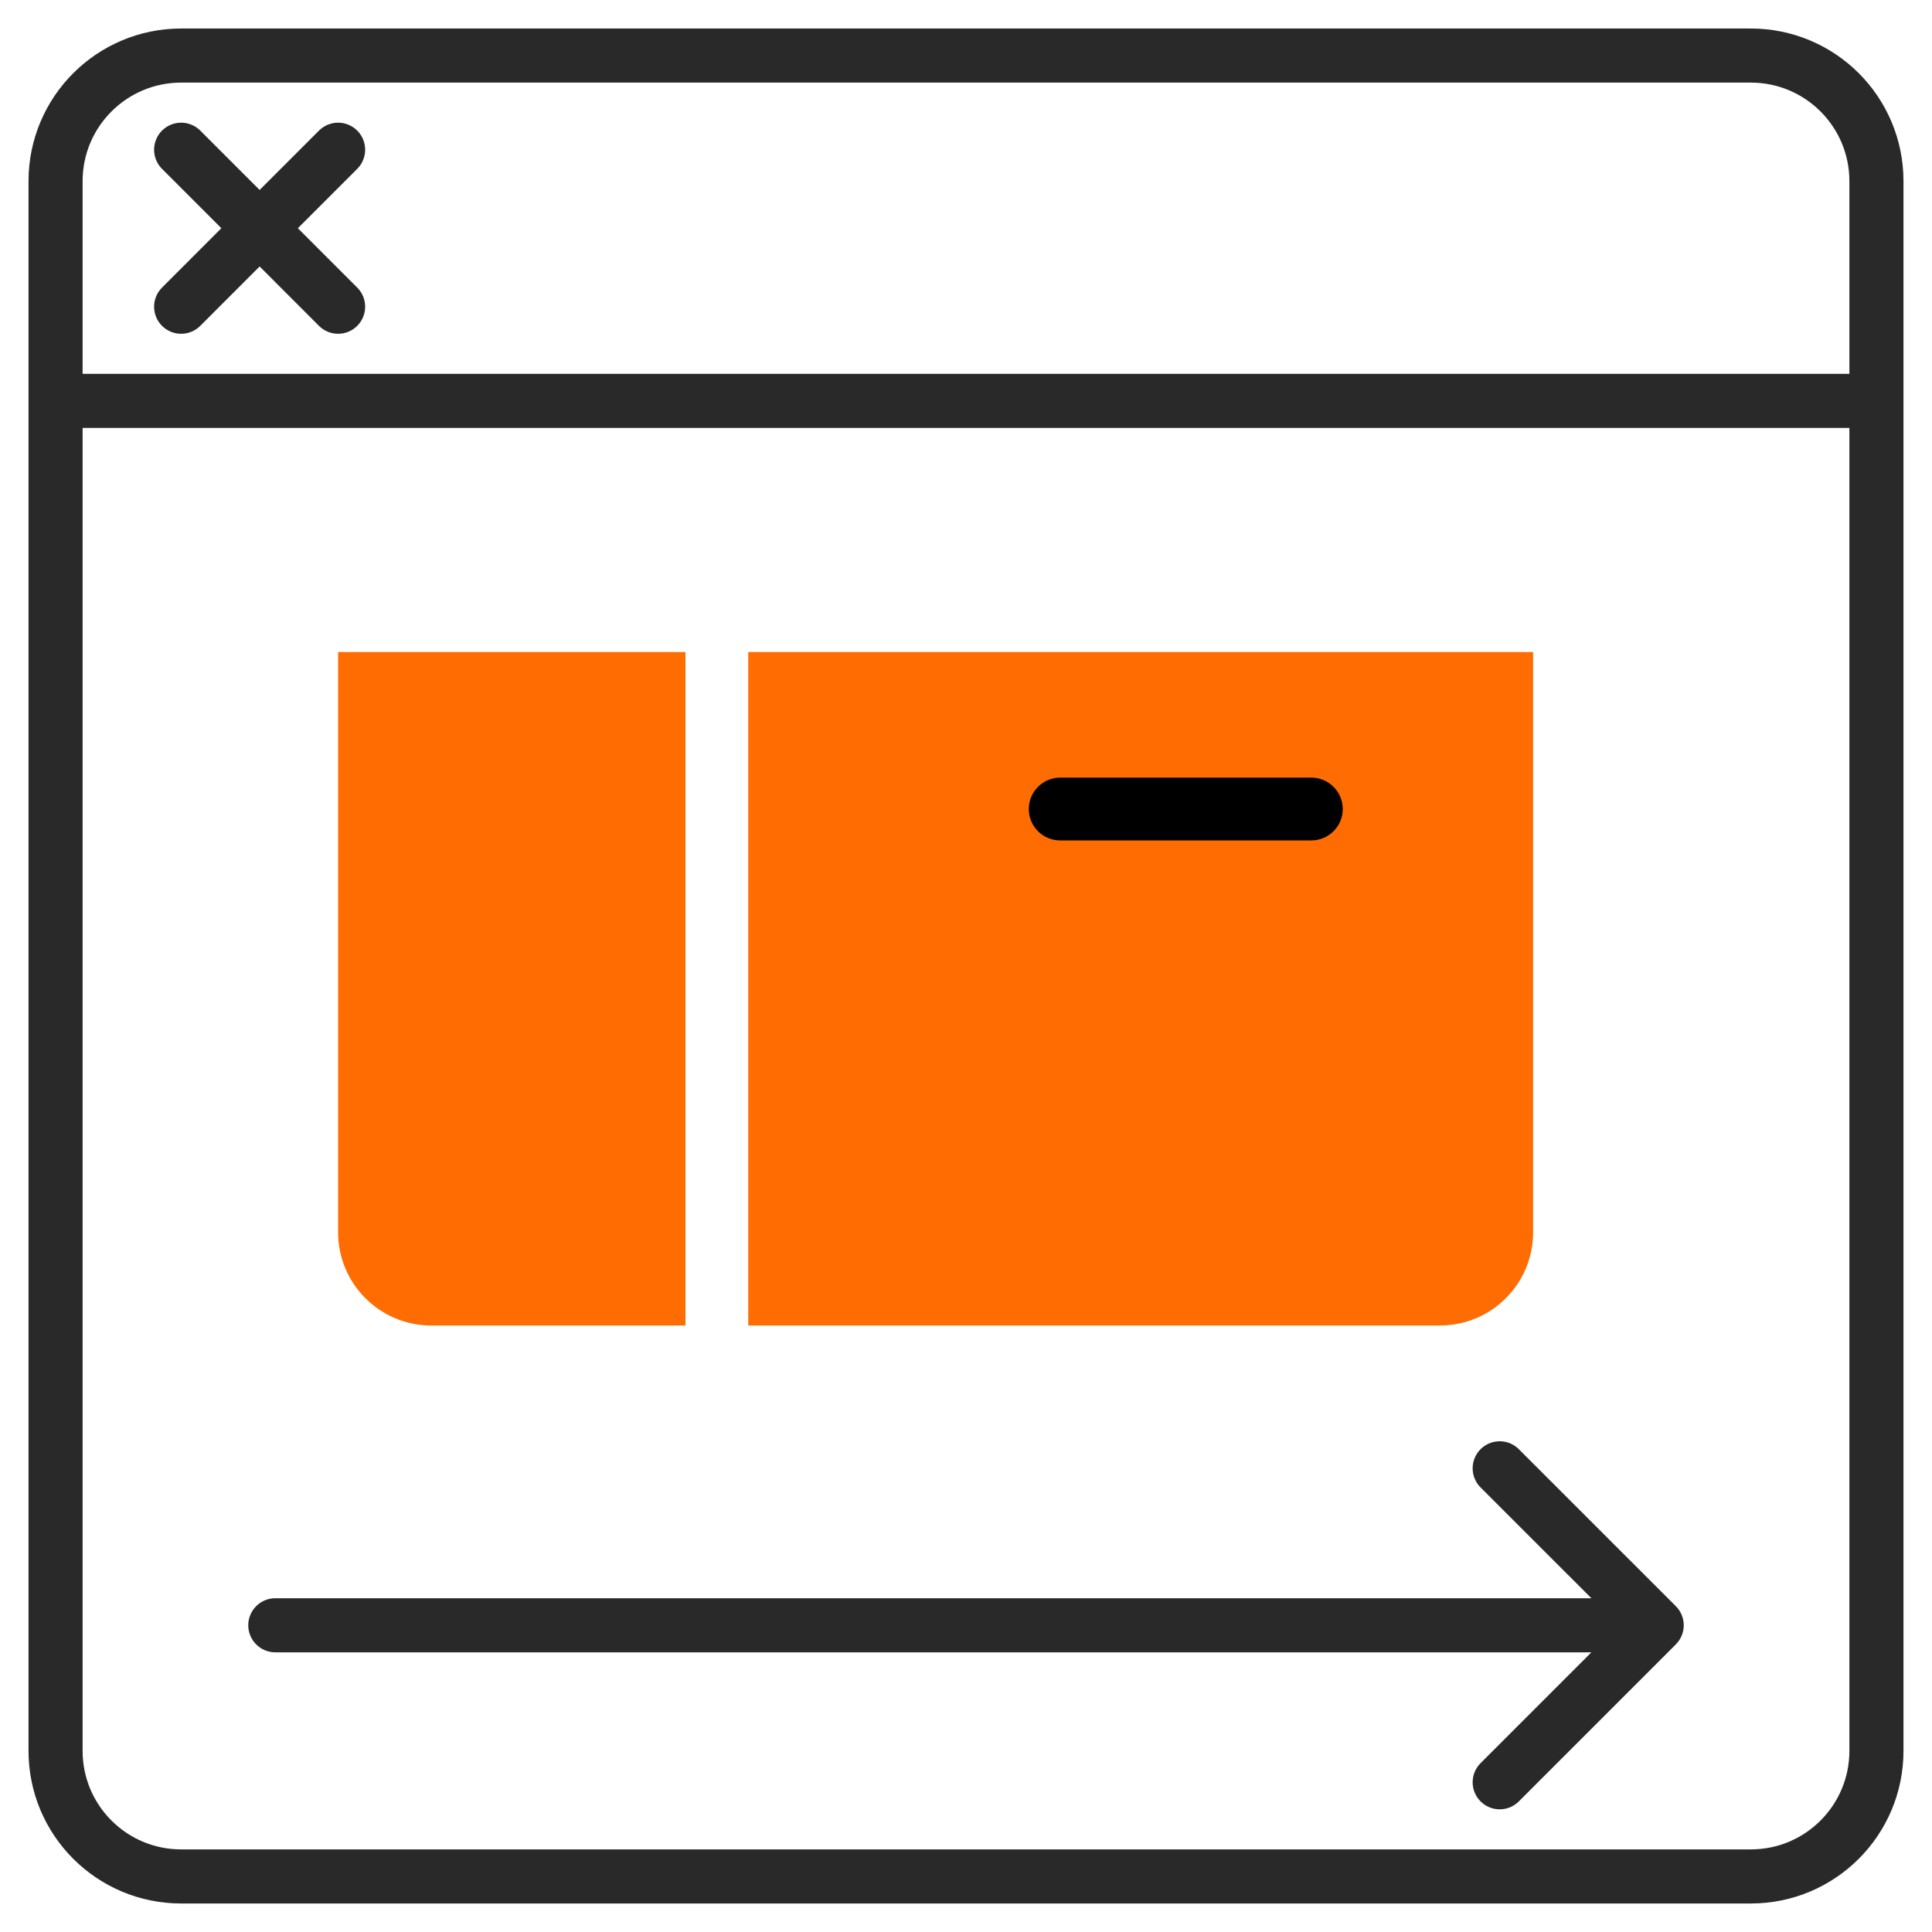 <svg xmlns="http://www.w3.org/2000/svg" fill="none" viewBox="0 0 50 50" height="50" width="50">
<g clip-path="url(#clip0_2018_200)">
<path fill="#FE6C02" d="M39.677 16.875V31.892C39.677 33.224 38.598 34.304 37.266 34.304H19.365V16.875H39.677Z"></path>
<path fill="#FE6C02" d="M8.75 31.892V16.875H17.74V34.304H11.161C9.83 34.304 8.75 33.224 8.75 31.892Z"></path>
<path fill="black" d="M26.625 20.938C26.625 21.386 26.989 21.75 27.438 21.75H33.938C34.386 21.75 34.75 21.386 34.75 20.938V20.938C34.75 20.489 34.386 20.125 33.938 20.125H27.438C26.989 20.125 26.625 20.489 26.625 20.938V20.938Z"></path>
<path stroke-linejoin="round" stroke-linecap="round" stroke-width="1.4" stroke="#292929" d="M1.438 10.375V4.688C1.438 2.893 2.893 1.438 4.688 1.438H45.312C47.107 1.438 48.562 2.893 48.562 4.688V10.375M1.438 10.375V45.312C1.438 47.107 2.893 48.562 4.688 48.562H45.312C47.107 48.562 48.562 47.107 48.562 45.312V10.375M1.438 10.375H48.562M8.75 3.875L6.719 5.906M6.719 5.906L4.688 7.938M6.719 5.906L4.688 3.875M6.719 5.906L8.75 7.938M7.125 42.062H42.875M42.875 42.062L38.812 38M42.875 42.062L38.812 46.125"></path>
</g>
<defs>
<clipPath id="clip0_2018_200">
<rect fill="white" height="50" width="50"></rect>
</clipPath>
</defs>
</svg>
